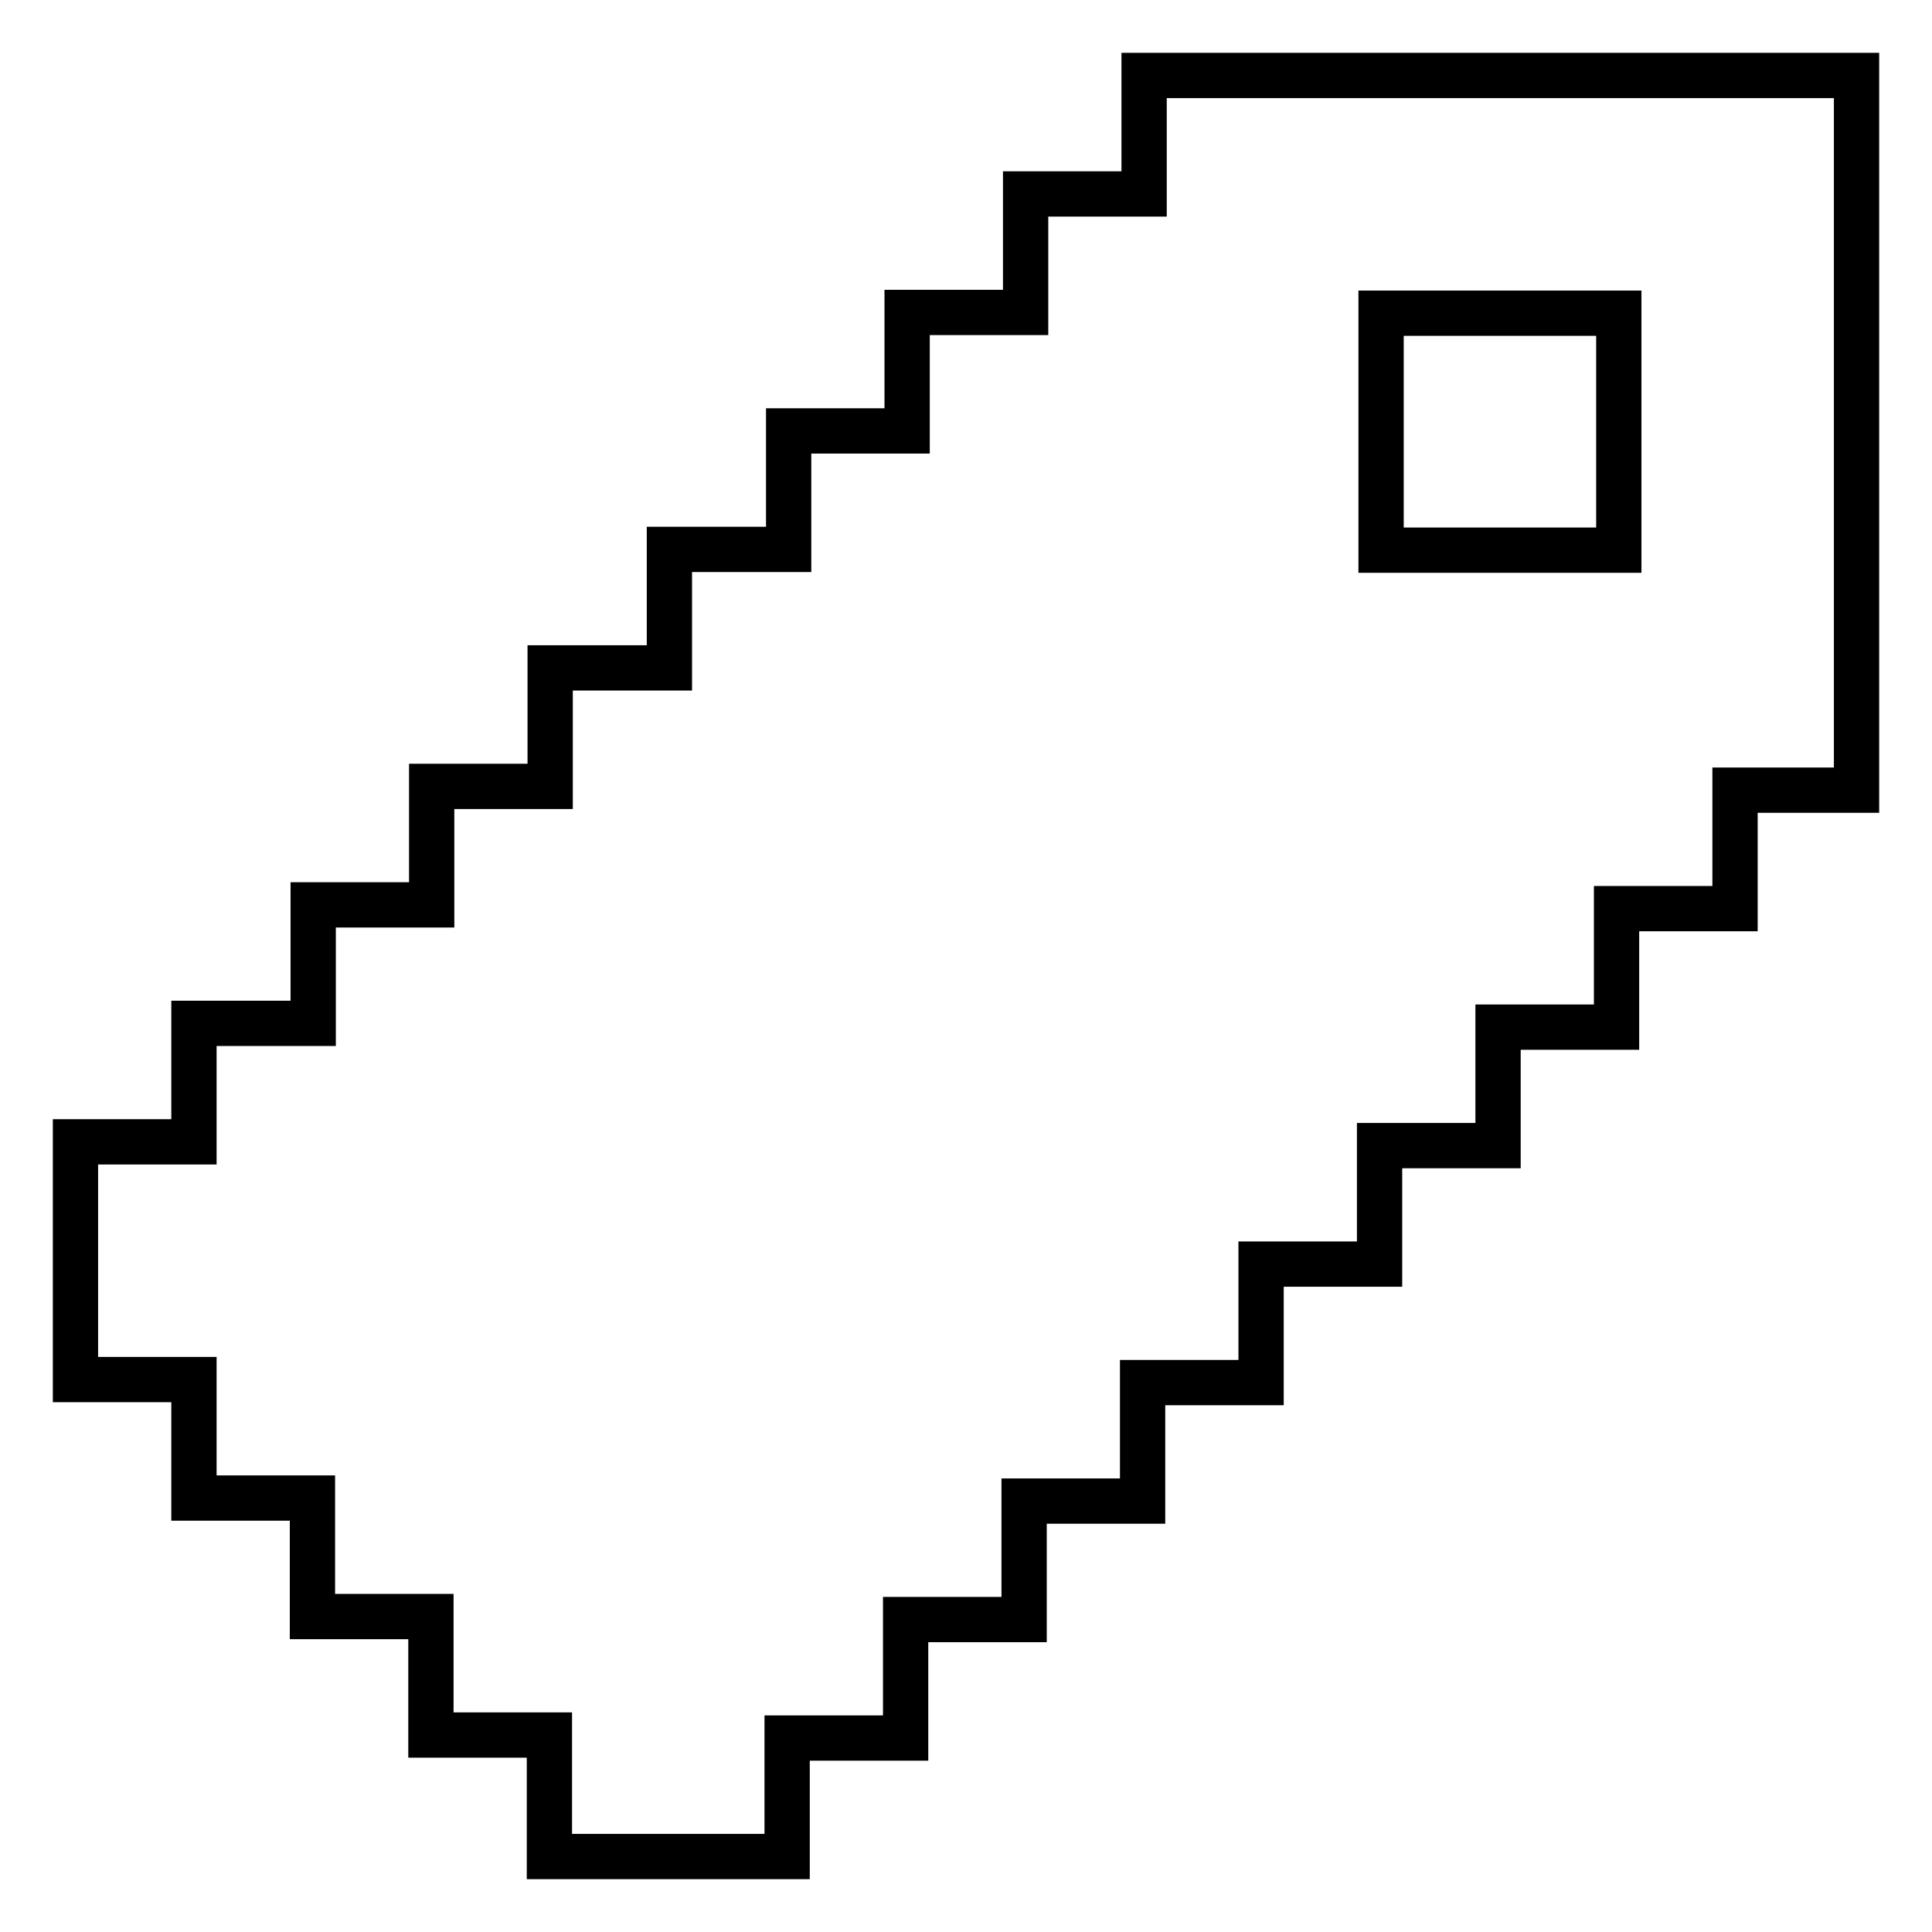 <?xml version="1.0" encoding="utf-8"?>
<!-- Svg Vector Icons : http://www.onlinewebfonts.com/icon -->
<!DOCTYPE svg PUBLIC "-//W3C//DTD SVG 1.1//EN" "http://www.w3.org/Graphics/SVG/1.1/DTD/svg11.dtd">
<svg version="1.1" xmlns="http://www.w3.org/2000/svg" xmlns:xlink="http://www.w3.org/1999/xlink" x="0px" y="0px" viewBox="0 0 256 256" enable-background="new 0 0 256 256" xml:space="preserve">
<g> <path stroke-width="6" fill-opacity="0" stroke="#000000"  d="M151.6,10v15.7h-15.7v15.7h-15.7v15.7h-15.7v15.7H88.7v15.7H72.9v15.7H57.2v15.7H41.5v15.7H25.7v15.7H10 v31.5h15.7v15.7h15.7v15.7h15.7v15.7h15.7V246h31.5v-15.7h15.7v-15.7h15.7v-15.7h15.7v-15.7h15.7v-15.7h15.7v-15.7h15.7v-15.7h15.7 v-15.7h15.7v-15.7H246V10H151.6z M214.5,72.9h-31.5V41.5h31.5V72.9z"/></g>
</svg>